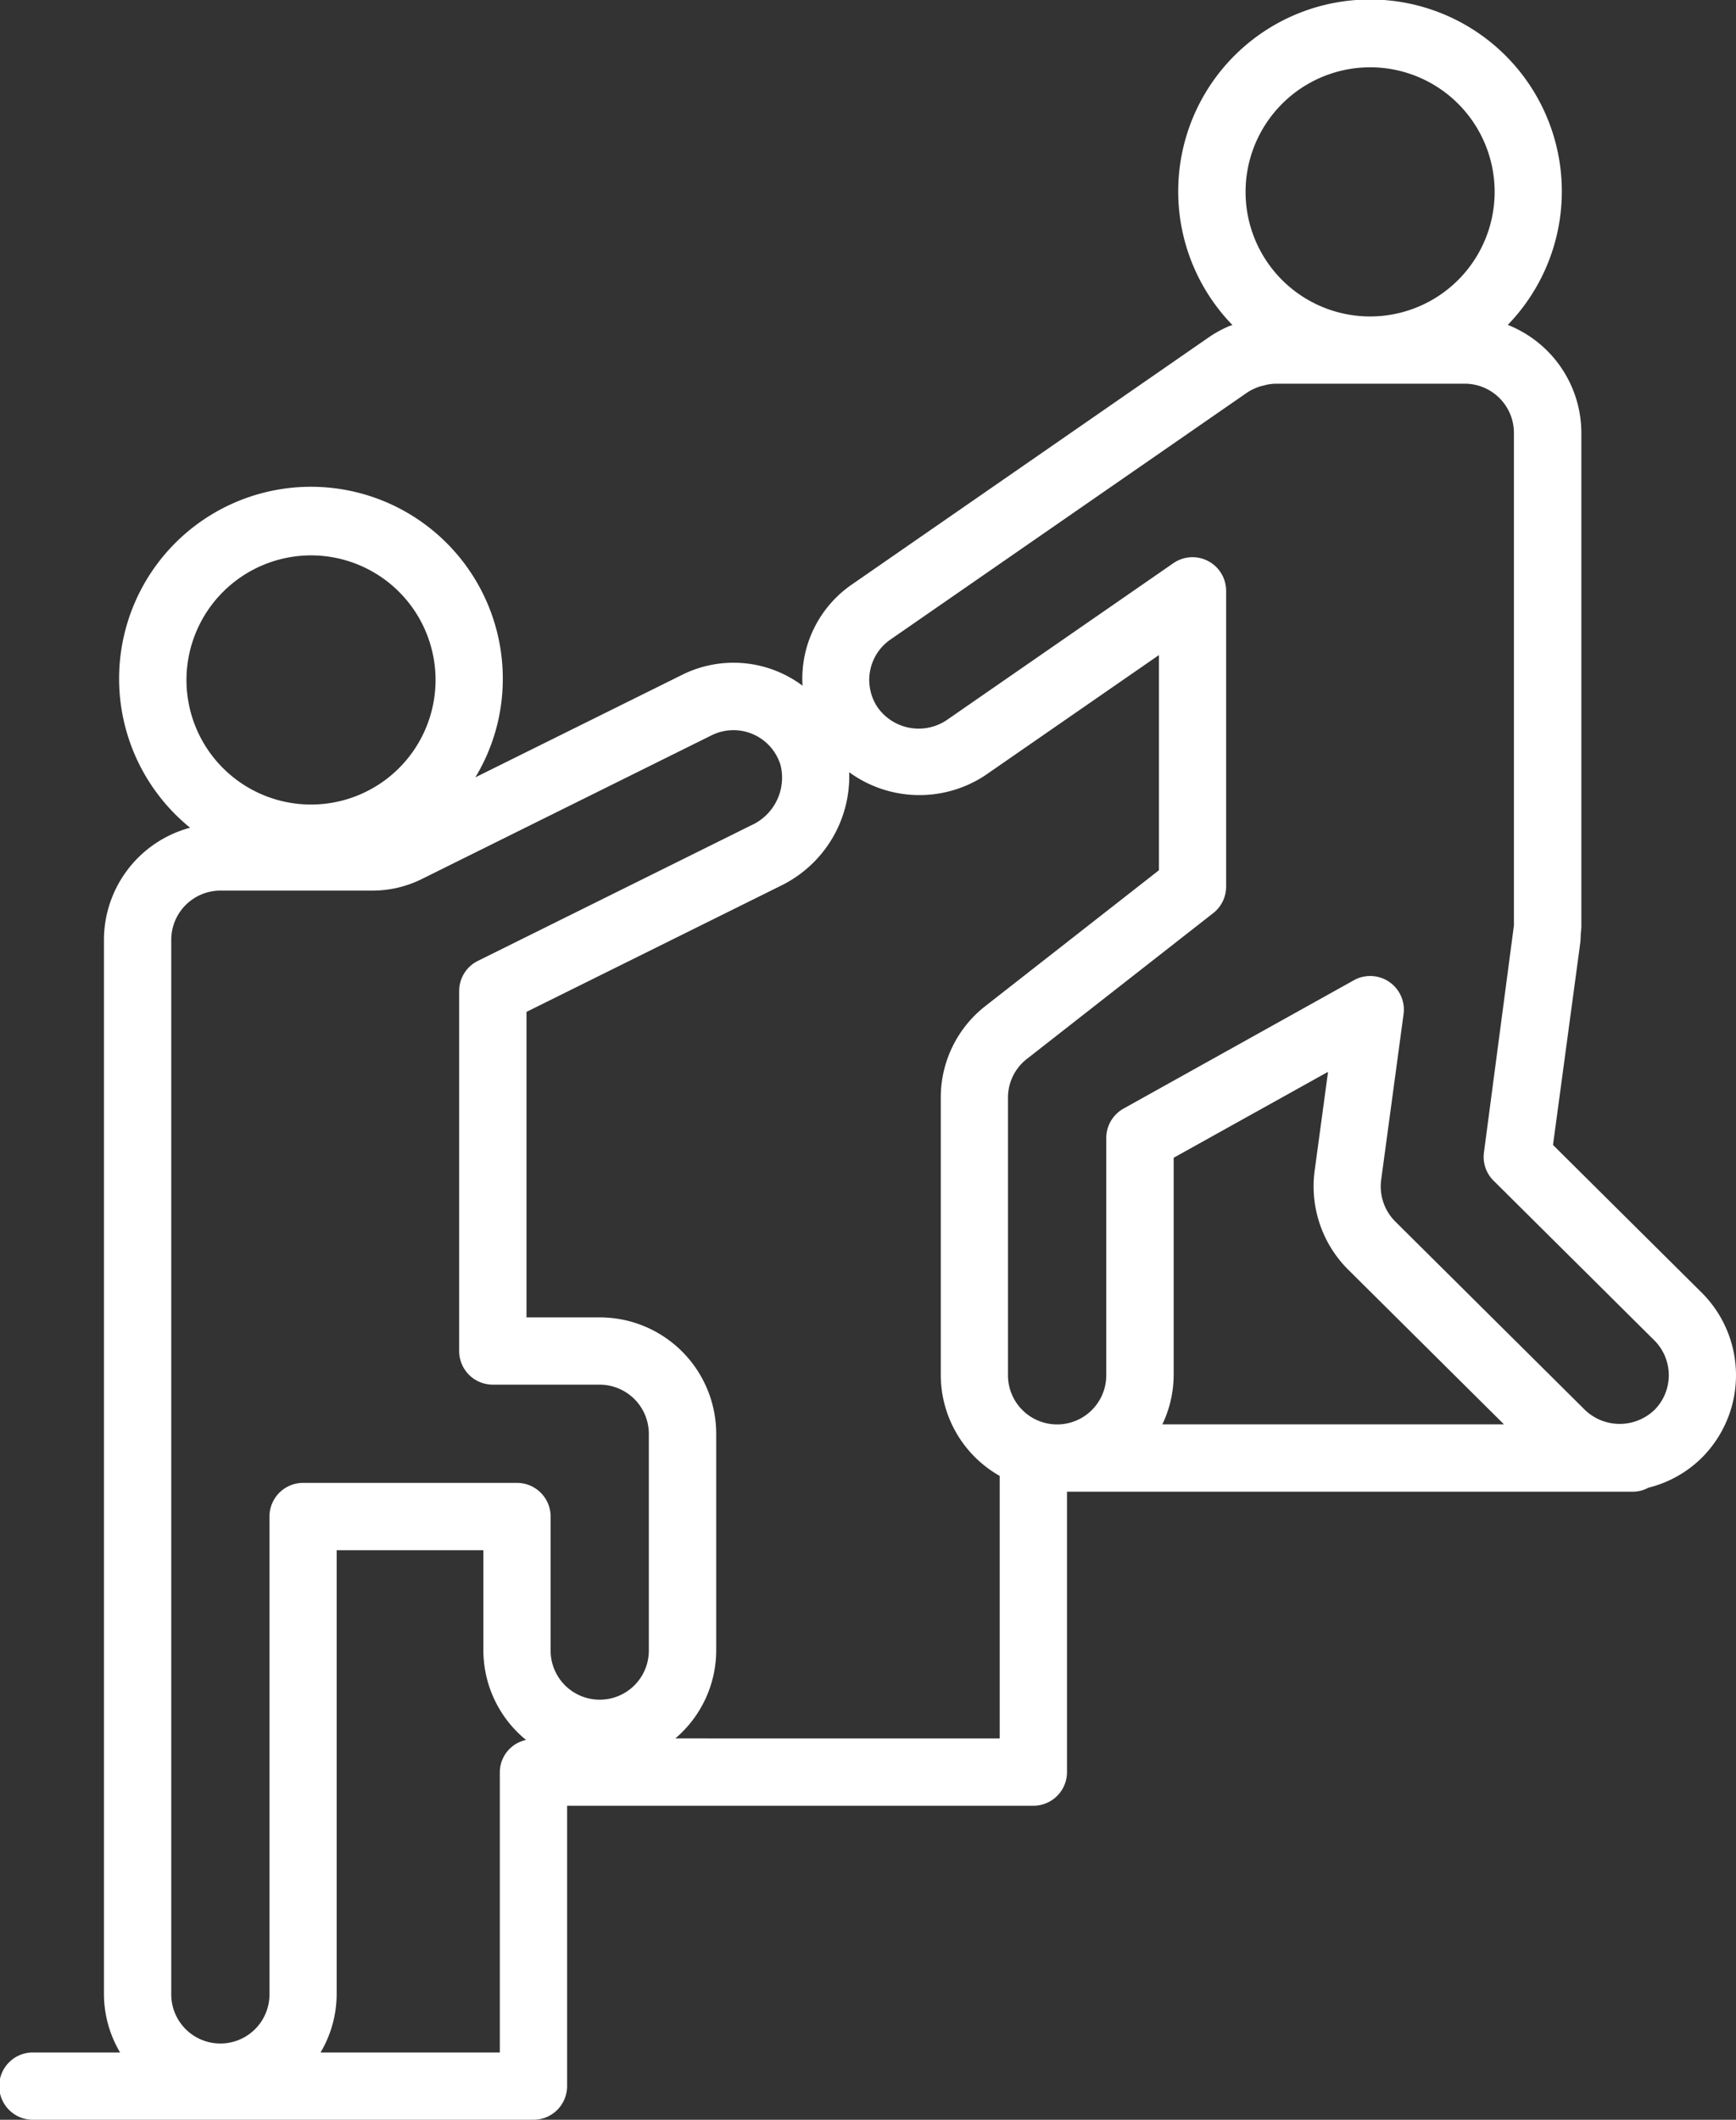 <svg xmlns="http://www.w3.org/2000/svg" width="92" height="112.302" viewBox="0 0 92 112.302">
    <rect x="0" y="0" width="92" height="112.302" fill="#333333" stroke="none"/>
    <path id="Path_187" data-name="Path 187"
        d="M143.241,350.869v0l-7.882-7.825,1.444-10.7c.011-.085.025-.327.025-.415s.034-.344.034-.428V305.321a6.168,6.168,0,0,0-3.9-5.723,10.165,10.165,0,1,0-14.592.009c-.081.03-.137.039-.231.081a6.28,6.28,0,0,0-1.013.562L98.224,313.337a6.06,6.06,0,0,0-2.637,5.375,6.107,6.107,0,0,0-6.4-.565l-10.94,5.422a10.056,10.056,0,0,0,1.456-5.16,10.167,10.167,0,1,0-16.572,7.828,6.16,6.16,0,0,0-4.565,5.929v55.878a6.089,6.089,0,0,0,.855,3.078H54.84a1.783,1.783,0,1,0,0,3.565H81.328a1.782,1.782,0,0,0,1.783-1.783V378.051h24.709a1.782,1.782,0,0,0,1.783-1.783V361.413h30.015a1.741,1.741,0,0,0,.8-.213,6.1,6.1,0,0,0,2.85-1.608A6.179,6.179,0,0,0,143.241,350.869Zm-17.575-64.918a6.6,6.6,0,1,1-6.6,6.6A6.609,6.609,0,0,1,125.666,285.951ZM69.539,311.809a6.6,6.6,0,1,1-6.6,6.6A6.609,6.609,0,0,1,69.539,311.809Zm-7.406,20.359a2.608,2.608,0,0,1,2.6-2.6H72.8a5.866,5.866,0,0,0,2.608-.611L90.77,321.34h0a2.606,2.606,0,0,1,3.656,1.595,2.77,2.77,0,0,1-1.56,3.176l-14.483,7.181a1.777,1.777,0,0,0-.992,1.6V353.96a1.782,1.782,0,0,0,1.783,1.783h5.668a2.608,2.608,0,0,1,2.6,2.6V369.83a2.6,2.6,0,1,1-5.205,0v-7.1a1.782,1.782,0,0,0-1.783-1.783H69.121a1.782,1.782,0,0,0-1.783,1.783v25.315a2.6,2.6,0,0,1-5.205,0Zm17.412,44.1v14.854h-9.5a6.1,6.1,0,0,0,.854-3.078V364.513h7.775v5.317a6.132,6.132,0,0,0,2.261,4.735A1.757,1.757,0,0,0,79.545,376.269Zm9.3-1.783a6.13,6.13,0,0,0,2.168-4.657V358.346a6.175,6.175,0,0,0-6.17-6.168H80.959V335.994l13.491-6.689a6.452,6.452,0,0,0,3.611-6.007,6.327,6.327,0,0,0,7.179.183l9.233-6.389v11.4l-9.191,7.189a6.139,6.139,0,0,0-2.368,4.859v14.706a6.148,6.148,0,0,0,3.123,5.331v13.91Zm35.644-24.852,8.272,8.213H114.656a6.1,6.1,0,0,0,.6-2.6V343.722l8.181-4.552-.713,5.266A6.228,6.228,0,0,0,124.49,349.635Zm16.249,7.445a2.659,2.659,0,0,1-3.677.012L127,347.1a2.631,2.631,0,0,1-.749-2.194l1.188-8.789a1.783,1.783,0,0,0-2.632-1.8L112.6,341.117a1.786,1.786,0,0,0-.916,1.558v12.57a2.6,2.6,0,0,1-5.209,0V340.539a2.594,2.594,0,0,1,1-2.051l9.874-7.724a1.779,1.779,0,0,0,.687-1.4V313.691a1.782,1.782,0,0,0-2.8-1.466l-12.032,8.327a2.667,2.667,0,0,1-3.617-.662,2.6,2.6,0,0,1,.658-3.621l18.926-13.1a2.881,2.881,0,0,1,.665-.312l.376-.094a2.957,2.957,0,0,1,.421-.049h10.055a2.608,2.608,0,0,1,2.6,2.6v26.1l-1.588,12.022a1.773,1.773,0,0,0,.509,1.5l8.508,8.448A2.609,2.609,0,0,1,140.738,357.08Z"
        transform="translate(-53.057 -282.386)" fill="#fff" />
</svg>